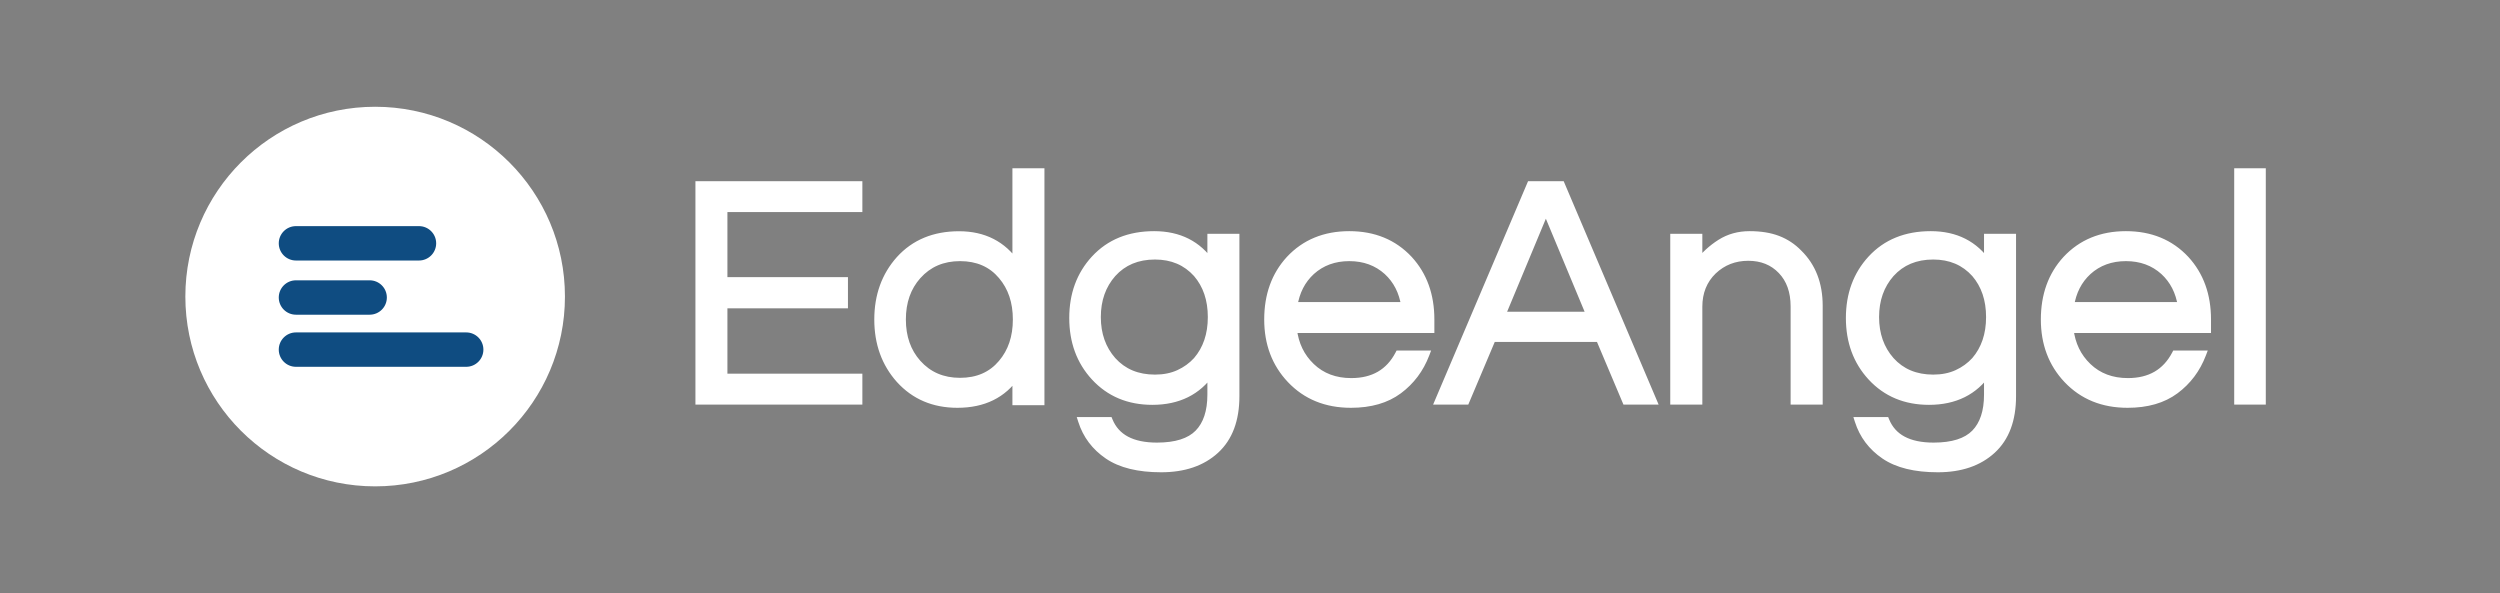 <svg width="3372" height="800" viewBox="0 0 3372 800" fill="none" xmlns="http://www.w3.org/2000/svg">
<rect x="0" y="0" width="3372" height="800" fill="#808080" stroke="none"/>
<path fill-rule="evenodd" clip-rule="evenodd" d="M1291.33 545.044C1326.44 545.044 1352.85 532.074 1370.55 506.134V541.506H1403.74V232H1370.55V356.245C1352.55 330.01 1326.88 316.893 1293.54 316.893C1260.21 316.893 1233.51 327.947 1213.44 350.055C1193.97 371.867 1184.24 398.839 1184.24 430.968C1184.24 463.098 1193.97 490.069 1213.44 511.882C1233.51 533.99 1259.47 545.044 1291.33 545.044ZM1158.16 540.696V509.013H976.135V410.885H1138.72V378.762H976.135V281.074H1158.16V249.391H943V540.696H1158.16ZM1237.56 489.941C1252.25 506.386 1271.36 514.609 1294.87 514.609C1318.68 514.609 1337.49 506.386 1351.3 489.941C1364.53 474.376 1371.14 454.7 1371.14 430.913C1371.14 407.126 1364.53 387.45 1351.3 371.886C1337.49 355.44 1318.68 347.217 1294.87 347.217C1271.36 347.217 1252.25 355.44 1237.56 371.886C1223.74 387.45 1216.84 407.126 1216.84 430.913C1216.84 454.7 1223.74 474.376 1237.56 489.941ZM1566.25 632C1596.93 632 1621.35 623.685 1639.49 607.056C1657.64 590.427 1666.71 566.219 1666.71 534.433V320.314H1633.52V355.633C1615.82 329.733 1590.22 316.783 1556.74 316.783C1523.25 316.783 1496.48 327.672 1476.41 349.452C1456.94 370.643 1447.21 397.132 1447.21 428.919C1447.21 460.705 1456.94 487.194 1476.41 508.385C1496.48 530.165 1522.44 541.055 1554.3 541.055C1589.12 541.055 1615.52 527.958 1633.52 501.763V532.225C1633.52 555.182 1627.76 572.547 1616.26 584.32C1604.75 596.093 1586.16 601.979 1560.5 601.979C1526.86 601.979 1505.33 590.501 1495.89 567.544H1459.15C1465.35 586.969 1477.08 602.568 1494.34 614.341C1511.6 626.114 1535.57 632 1566.25 632ZM1500.53 486.278C1514.93 502.266 1534.03 510.261 1557.84 510.261C1569.89 510.261 1580.62 508.114 1590.02 503.821C1599.43 499.528 1607.51 493.68 1614.27 486.278C1627.5 470.881 1634.11 451.339 1634.11 427.652C1634.11 403.965 1627.5 384.423 1614.27 369.027C1599.87 353.038 1581.06 345.043 1557.84 345.043C1534.03 345.043 1514.93 353.038 1500.53 369.027C1486.71 384.719 1479.8 404.261 1479.8 427.652C1479.8 451.043 1486.71 470.585 1500.53 486.278ZM1822.14 545.043C1848.4 545.043 1869.86 538.85 1886.53 526.464C1903.2 514.078 1915.37 497.858 1923.04 477.804H1886.75C1873.77 502.576 1852.38 514.963 1822.58 514.963C1800.75 514.963 1782.75 508.18 1768.59 494.614C1754.72 481.343 1746.61 464.533 1744.25 444.184H1929.68V430.913C1929.68 398.178 1919.94 371.194 1900.47 349.96C1879.82 327.842 1852.97 316.783 1819.92 316.783C1786.88 316.783 1760.03 327.842 1739.38 349.96C1719.91 371.194 1710.17 398.178 1710.17 430.913C1710.17 463.353 1720.35 490.338 1740.71 511.866C1761.66 533.984 1788.8 545.043 1822.14 545.043ZM1744.95 412.435H1894.9C1891.96 393.304 1884.03 377.797 1871.09 365.913C1857.27 353.449 1840.21 347.218 1819.93 347.218C1799.64 347.218 1782.58 353.449 1768.76 365.913C1755.83 377.797 1747.89 393.304 1744.95 412.435ZM1977.12 540.696L2012.81 456.209H2157.33L2193.02 540.696H2229.59L2105.78 249.391H2064.36L1940.54 540.696H1977.12ZM2025.3 425.478H2144.83L2085.07 282L2025.3 425.478ZM2291.11 540.696V413.753C2291.11 394.065 2297.61 377.903 2310.62 365.268C2323.64 352.926 2339.45 346.755 2358.08 346.755C2376.42 346.755 2391.35 352.779 2402.88 364.827C2414.41 376.875 2420.18 393.036 2420.18 413.312V540.696H2453.44V412.43C2453.44 383.046 2444.28 359.391 2425.94 341.466C2417.96 333.238 2408.65 327.067 2398 322.953C2387.36 318.84 2374.64 316.783 2359.86 316.783C2345.07 316.783 2331.91 320.456 2320.38 327.802C2308.85 335.148 2299.09 344.111 2291.11 354.689V320.309H2257.84V540.696H2291.11ZM2687.02 607.056C2668.88 623.685 2644.46 632 2613.78 632C2583.1 632 2559.12 626.114 2541.87 614.341C2524.61 602.568 2512.88 586.969 2506.68 567.544H2543.41C2552.86 590.501 2574.39 601.979 2608.03 601.979C2633.69 601.979 2652.28 596.093 2663.79 584.32C2675.29 572.547 2681.05 555.182 2681.05 532.225V501.763C2663.05 527.958 2636.64 541.055 2601.83 541.055C2569.97 541.055 2544 530.165 2523.94 508.385C2504.47 487.194 2494.73 460.705 2494.73 428.919C2494.73 397.132 2504.47 370.643 2523.94 349.452C2544 327.672 2570.78 316.783 2604.26 316.783C2637.75 316.783 2663.34 329.733 2681.05 355.633V320.314H2714.24V534.433C2714.24 566.219 2705.17 590.427 2687.02 607.056ZM2607.54 510.261C2583.73 510.261 2564.63 502.266 2550.23 486.278C2536.41 470.585 2529.51 451.043 2529.51 427.652C2529.51 404.261 2536.41 384.719 2550.23 369.027C2564.63 353.038 2583.73 345.043 2607.54 345.043C2630.76 345.043 2649.57 353.038 2663.97 369.027C2677.2 384.423 2683.81 403.965 2683.81 427.652C2683.81 451.339 2677.2 470.881 2663.97 486.278C2657.21 493.68 2649.13 499.528 2639.72 503.821C2630.32 508.114 2619.59 510.261 2607.54 510.261ZM2934.06 526.464C2917.39 538.85 2895.93 545.043 2869.67 545.043C2836.33 545.043 2809.19 533.984 2788.24 511.866C2767.88 490.337 2757.7 463.353 2757.7 430.913C2757.7 398.178 2767.44 371.193 2786.91 349.96C2807.56 327.842 2834.41 316.782 2867.45 316.782C2900.5 316.782 2927.35 327.842 2948 349.96C2967.47 371.193 2977.21 398.178 2977.21 430.913V444.184H2791.78C2794.14 464.533 2802.25 481.343 2816.12 494.614C2830.28 508.18 2848.28 514.962 2870.11 514.962C2899.91 514.962 2921.3 502.576 2934.28 477.804H2970.57C2962.9 497.858 2950.73 514.078 2934.06 526.464ZM2942.43 412.435H2792.48C2795.42 393.304 2803.36 377.797 2816.29 365.913C2830.11 353.449 2847.17 347.217 2867.46 347.217C2887.74 347.217 2904.8 353.449 2918.62 365.913C2931.55 377.797 2939.49 393.304 2942.43 412.435ZM3051.1 232V540.696H3018.5V232H3051.1Z" fill="white"/>
<path fill-rule="evenodd" clip-rule="evenodd" d="M1291.33 545.044C1326.44 545.044 1352.85 532.074 1370.55 506.134V541.506H1403.74V232H1370.55V356.245C1352.55 330.01 1326.88 316.893 1293.54 316.893C1260.21 316.893 1233.51 327.947 1213.44 350.055C1193.97 371.867 1184.24 398.839 1184.24 430.968C1184.24 463.098 1193.97 490.069 1213.44 511.882C1233.51 533.99 1259.47 545.044 1291.33 545.044ZM1158.16 540.696V509.013H976.135V410.885H1138.72V378.762H976.135V281.074H1158.16V249.391H943V540.696H1158.16ZM1237.56 489.941C1252.25 506.386 1271.36 514.609 1294.87 514.609C1318.68 514.609 1337.49 506.386 1351.3 489.941C1364.53 474.376 1371.14 454.7 1371.14 430.913C1371.14 407.126 1364.53 387.45 1351.3 371.886C1337.49 355.44 1318.68 347.217 1294.87 347.217C1271.36 347.217 1252.25 355.44 1237.56 371.886C1223.74 387.45 1216.84 407.126 1216.84 430.913C1216.84 454.7 1223.74 474.376 1237.56 489.941ZM1566.25 632C1596.93 632 1621.35 623.685 1639.49 607.056C1657.64 590.427 1666.71 566.219 1666.71 534.433V320.314H1633.52V355.633C1615.82 329.733 1590.22 316.783 1556.74 316.783C1523.25 316.783 1496.48 327.672 1476.41 349.452C1456.94 370.643 1447.21 397.132 1447.21 428.919C1447.21 460.705 1456.94 487.194 1476.41 508.385C1496.48 530.165 1522.44 541.055 1554.3 541.055C1589.12 541.055 1615.52 527.958 1633.52 501.763V532.225C1633.52 555.182 1627.76 572.547 1616.26 584.32C1604.75 596.093 1586.16 601.979 1560.5 601.979C1526.86 601.979 1505.33 590.501 1495.89 567.544H1459.15C1465.35 586.969 1477.08 602.568 1494.34 614.341C1511.6 626.114 1535.57 632 1566.25 632ZM1500.53 486.278C1514.93 502.266 1534.03 510.261 1557.84 510.261C1569.89 510.261 1580.62 508.114 1590.02 503.821C1599.43 499.528 1607.51 493.68 1614.27 486.278C1627.5 470.881 1634.11 451.339 1634.11 427.652C1634.11 403.965 1627.5 384.423 1614.27 369.027C1599.87 353.038 1581.06 345.043 1557.84 345.043C1534.03 345.043 1514.93 353.038 1500.53 369.027C1486.71 384.719 1479.8 404.261 1479.8 427.652C1479.8 451.043 1486.71 470.585 1500.53 486.278ZM1822.14 545.043C1848.4 545.043 1869.86 538.85 1886.53 526.464C1903.2 514.078 1915.37 497.858 1923.04 477.804H1886.75C1873.77 502.576 1852.38 514.963 1822.58 514.963C1800.75 514.963 1782.75 508.18 1768.59 494.614C1754.72 481.343 1746.61 464.533 1744.25 444.184H1929.68V430.913C1929.68 398.178 1919.94 371.194 1900.47 349.96C1879.82 327.842 1852.97 316.783 1819.92 316.783C1786.88 316.783 1760.03 327.842 1739.38 349.96C1719.91 371.194 1710.17 398.178 1710.17 430.913C1710.17 463.353 1720.35 490.338 1740.71 511.866C1761.66 533.984 1788.8 545.043 1822.14 545.043ZM1744.95 412.435H1894.9C1891.96 393.304 1884.03 377.797 1871.09 365.913C1857.27 353.449 1840.21 347.218 1819.93 347.218C1799.64 347.218 1782.58 353.449 1768.76 365.913C1755.83 377.797 1747.89 393.304 1744.95 412.435ZM1977.12 540.696L2012.81 456.209H2157.33L2193.02 540.696H2229.59L2105.78 249.391H2064.36L1940.54 540.696H1977.12ZM2025.3 425.478H2144.83L2085.07 282L2025.3 425.478ZM2291.11 540.696V413.753C2291.11 394.065 2297.61 377.903 2310.62 365.268C2323.64 352.926 2339.45 346.755 2358.08 346.755C2376.42 346.755 2391.35 352.779 2402.88 364.827C2414.41 376.875 2420.18 393.036 2420.18 413.312V540.696H2453.44V412.43C2453.44 383.046 2444.28 359.391 2425.94 341.466C2417.96 333.238 2408.65 327.067 2398 322.953C2387.36 318.84 2374.64 316.783 2359.86 316.783C2345.07 316.783 2331.91 320.456 2320.38 327.802C2308.85 335.148 2299.09 344.111 2291.11 354.689V320.309H2257.84V540.696H2291.11ZM2687.02 607.056C2668.88 623.685 2644.46 632 2613.78 632C2583.1 632 2559.12 626.114 2541.87 614.341C2524.61 602.568 2512.88 586.969 2506.68 567.544H2543.41C2552.86 590.501 2574.39 601.979 2608.03 601.979C2633.69 601.979 2652.28 596.093 2663.79 584.32C2675.29 572.547 2681.05 555.182 2681.05 532.225V501.763C2663.05 527.958 2636.64 541.055 2601.83 541.055C2569.97 541.055 2544 530.165 2523.94 508.385C2504.47 487.194 2494.73 460.705 2494.73 428.919C2494.73 397.132 2504.47 370.643 2523.94 349.452C2544 327.672 2570.78 316.783 2604.26 316.783C2637.75 316.783 2663.34 329.733 2681.05 355.633V320.314H2714.24V534.433C2714.24 566.219 2705.17 590.427 2687.02 607.056ZM2607.54 510.261C2583.73 510.261 2564.63 502.266 2550.23 486.278C2536.41 470.585 2529.51 451.043 2529.51 427.652C2529.51 404.261 2536.41 384.719 2550.23 369.027C2564.63 353.038 2583.73 345.043 2607.54 345.043C2630.76 345.043 2649.57 353.038 2663.97 369.027C2677.2 384.423 2683.81 403.965 2683.81 427.652C2683.81 451.339 2677.2 470.881 2663.97 486.278C2657.21 493.68 2649.13 499.528 2639.72 503.821C2630.32 508.114 2619.59 510.261 2607.54 510.261ZM2934.06 526.464C2917.39 538.85 2895.93 545.043 2869.67 545.043C2836.33 545.043 2809.19 533.984 2788.24 511.866C2767.88 490.337 2757.7 463.353 2757.7 430.913C2757.7 398.178 2767.44 371.193 2786.91 349.96C2807.56 327.842 2834.41 316.782 2867.45 316.782C2900.5 316.782 2927.35 327.842 2948 349.96C2967.47 371.193 2977.21 398.178 2977.21 430.913V444.184H2791.78C2794.14 464.533 2802.25 481.343 2816.12 494.614C2830.28 508.18 2848.28 514.962 2870.11 514.962C2899.91 514.962 2921.3 502.576 2934.28 477.804H2970.57C2962.9 497.858 2950.73 514.078 2934.06 526.464ZM2942.43 412.435H2792.48C2795.42 393.304 2803.36 377.797 2816.29 365.913C2830.11 353.449 2847.17 347.217 2867.46 347.217C2887.74 347.217 2904.8 353.449 2918.62 365.913C2931.55 377.797 2939.49 393.304 2942.43 412.435ZM3051.1 232V540.696H3018.5V232H3051.1Z" fill="white"/>
<path d="M1370.55 506.134H1375.55V489.937L1366.42 503.316L1370.55 506.134ZM1370.55 541.506H1365.55V546.506H1370.55V541.506ZM1403.74 541.506V546.506H1408.74V541.506H1403.74ZM1403.74 232H1408.74V227H1403.74V232ZM1370.55 232V227H1365.55V232H1370.55ZM1370.55 356.245L1366.42 359.073L1375.55 372.372V356.245H1370.55ZM1213.44 350.055L1209.74 346.694L1209.73 346.71L1209.71 346.725L1213.44 350.055ZM1213.44 511.882L1209.71 515.212L1209.73 515.227L1209.74 515.242L1213.44 511.882ZM1158.16 509.013H1163.16V504.013H1158.16V509.013ZM1158.16 540.696V545.696H1163.16V540.696H1158.16ZM976.135 509.013H971.135V514.013H976.135V509.013ZM976.135 410.885V405.885H971.135V410.885H976.135ZM1138.72 410.885V415.885H1143.72V410.885H1138.72ZM1138.72 378.762H1143.72V373.762H1138.72V378.762ZM976.135 378.762H971.135V383.762H976.135V378.762ZM976.135 281.074V276.074H971.135V281.074H976.135ZM1158.16 281.074V286.074H1163.16V281.074H1158.16ZM1158.16 249.391H1163.16V244.391H1158.16V249.391ZM943 249.391V244.391H938V249.391H943ZM943 540.696H938V545.696H943V540.696ZM1237.56 489.941L1233.82 493.26V493.266L1233.83 493.272L1237.56 489.941ZM1351.3 489.941L1347.49 486.703L1347.48 486.714L1347.47 486.725L1351.3 489.941ZM1351.3 371.886L1347.47 375.102L1347.48 375.112L1347.49 375.123L1351.3 371.886ZM1237.56 371.886L1233.83 368.554L1233.82 368.56V368.567L1237.56 371.886ZM1666.71 320.314H1671.71V315.314H1666.71V320.314ZM1633.52 320.314V315.314H1628.52V320.314H1633.52ZM1633.52 355.633L1629.39 358.454L1638.52 371.81V355.633H1633.52ZM1476.41 349.452L1472.74 346.065L1472.73 346.069L1476.41 349.452ZM1476.41 508.385L1472.73 511.768L1472.74 511.773L1476.41 508.385ZM1633.52 501.763H1638.52V485.656L1629.4 498.932L1633.52 501.763ZM1495.89 567.544L1500.51 565.642L1499.24 562.544H1495.89V567.544ZM1459.15 567.544V562.544H1452.31L1454.39 569.063L1459.15 567.544ZM1500.53 486.278L1496.77 489.581L1496.79 489.603L1496.81 489.624L1500.53 486.278ZM1614.27 486.278L1617.96 489.649L1618.01 489.593L1618.06 489.536L1614.27 486.278ZM1614.27 369.027L1618.06 365.769L1618.02 365.724L1617.98 365.68L1614.27 369.027ZM1500.53 369.027L1496.81 365.68L1496.79 365.701L1496.77 365.723L1500.53 369.027ZM1923.04 477.804L1927.71 479.59L1930.3 472.804H1923.04V477.804ZM1886.75 477.804V472.804H1883.72L1882.32 475.483L1886.75 477.804ZM1768.59 494.614L1772.05 491.003V491.001L1768.59 494.614ZM1744.25 444.184V439.184H1738.64L1739.28 444.76L1744.25 444.184ZM1929.68 444.184V449.184H1934.68V444.184H1929.68ZM1900.47 349.96L1904.15 346.581L1904.14 346.564L1904.12 346.548L1900.47 349.96ZM1739.38 349.96L1735.73 346.548L1735.71 346.564L1735.7 346.581L1739.38 349.96ZM1740.71 511.866L1737.08 515.301V515.304L1740.71 511.866ZM1894.9 412.435V417.435H1900.73L1899.85 411.675L1894.9 412.435ZM1744.95 412.435L1740.01 411.675L1739.12 417.435H1744.95V412.435ZM1871.09 365.913L1874.47 362.231L1874.45 362.215L1874.44 362.2L1871.09 365.913ZM1768.76 365.913L1765.42 362.2L1765.4 362.215L1765.38 362.231L1768.76 365.913ZM2012.81 456.209V451.209H2009.49L2008.2 454.263L2012.81 456.209ZM1977.12 540.696V545.696H1980.43L1981.72 542.641L1977.12 540.696ZM2157.33 456.209L2161.94 454.263L2160.65 451.209H2157.33V456.209ZM2193.02 540.696L2188.42 542.641L2189.71 545.696H2193.02V540.696ZM2229.59 540.696V545.696H2237.15L2234.19 538.74L2229.59 540.696ZM2105.78 249.391L2110.38 247.435L2109.09 244.391H2105.78V249.391ZM2064.36 249.391V244.391H2061.05L2059.76 247.435L2064.36 249.391ZM1940.54 540.696L1935.94 538.74L1932.99 545.696H1940.54V540.696ZM2144.83 425.478V430.478H2152.33L2149.45 423.556L2144.83 425.478ZM2025.3 425.478L2020.69 423.556L2017.8 430.478H2025.3V425.478ZM2085.07 282L2089.68 280.077L2085.07 268.997L2080.45 280.077L2085.07 282ZM2291.11 540.696V545.696H2296.11V540.696H2291.11ZM2310.62 365.268L2307.18 361.64L2307.16 361.66L2307.14 361.681L2310.62 365.268ZM2420.18 540.696H2415.18V545.696H2420.18V540.696ZM2453.44 540.696V545.696H2458.44V540.696H2453.44ZM2425.94 341.466L2422.35 344.948L2422.4 344.995L2422.45 345.041L2425.94 341.466ZM2291.11 354.689H2286.11V369.615L2295.1 357.701L2291.11 354.689ZM2291.11 320.309H2296.11V315.309H2291.11V320.309ZM2257.84 320.309V315.309H2252.84V320.309H2257.84ZM2257.84 540.696H2252.84V545.696H2257.84V540.696ZM2506.68 567.544V562.544H2499.84L2501.92 569.063L2506.68 567.544ZM2543.41 567.544L2548.04 565.642L2546.76 562.544H2543.41V567.544ZM2681.05 501.763H2686.05V485.656L2676.93 498.932L2681.05 501.763ZM2523.94 508.385L2520.26 511.768V511.773L2523.94 508.385ZM2523.94 349.452L2520.26 346.065V346.069L2523.94 349.452ZM2681.05 355.633L2676.92 358.454L2686.05 371.81V355.633H2681.05ZM2681.05 320.314V315.314H2676.05V320.314H2681.05ZM2714.24 320.314H2719.24V315.314H2714.24V320.314ZM2550.23 486.278L2546.48 489.581L2546.49 489.603L2546.51 489.624L2550.23 486.278ZM2550.23 369.027L2546.51 365.68L2546.49 365.701L2546.48 365.723L2550.23 369.027ZM2663.97 369.027L2667.77 365.769L2667.73 365.724L2667.69 365.68L2663.97 369.027ZM2663.97 486.278L2667.66 489.649L2667.72 489.593L2667.77 489.536L2663.97 486.278ZM2788.24 511.866L2784.61 515.301V515.304L2788.24 511.866ZM2786.91 349.96L2783.26 346.548L2783.24 346.564L2783.23 346.581L2786.91 349.96ZM2948 349.96L2951.68 346.581L2951.67 346.564L2951.65 346.548L2948 349.96ZM2977.21 444.184V449.184H2982.21V444.184H2977.21ZM2791.78 444.184V439.184H2786.17L2786.81 444.76L2791.78 444.184ZM2816.12 494.614L2819.58 491.003V491.001L2816.12 494.614ZM2934.28 477.804V472.804H2931.25L2929.85 475.483L2934.28 477.804ZM2970.57 477.804L2975.24 479.59L2977.83 472.804H2970.57V477.804ZM2792.48 412.435L2787.53 411.675L2786.65 417.435H2792.48V412.435ZM2942.43 412.435V417.435H2948.26L2947.38 411.675L2942.43 412.435ZM2816.29 365.913L2812.94 362.2L2812.93 362.215L2812.91 362.231L2816.29 365.913ZM2918.62 365.913L2922 362.231L2921.98 362.215L2921.97 362.2L2918.62 365.913ZM3051.1 540.696V545.696H3056.1V540.696H3051.1ZM3051.1 232H3056.1V227H3051.1V232ZM3018.5 540.696H3013.5V545.696H3018.5V540.696ZM3018.5 232V227H3013.5V232H3018.5ZM1366.42 503.316C1349.77 527.712 1325.02 540.044 1291.33 540.044V550.044C1327.87 550.044 1355.92 536.435 1374.68 508.953L1366.42 503.316ZM1375.55 541.506V506.134H1365.55V541.506H1375.55ZM1403.74 536.506H1370.55V546.506H1403.74V536.506ZM1398.74 232V541.506H1408.74V232H1398.74ZM1370.55 237H1403.74V227H1370.55V237ZM1375.55 356.245V232H1365.55V356.245H1375.55ZM1293.54 321.893C1325.33 321.893 1349.41 334.274 1366.42 359.073L1374.67 353.416C1355.69 325.747 1328.44 311.893 1293.54 311.893V321.893ZM1217.15 353.415C1236.14 332.48 1261.43 321.893 1293.54 321.893V311.893C1258.98 311.893 1230.87 323.414 1209.74 346.694L1217.15 353.415ZM1189.24 430.968C1189.24 399.936 1198.6 374.188 1217.17 353.384L1209.71 346.725C1189.34 369.547 1179.24 397.742 1179.24 430.968H1189.24ZM1217.17 508.552C1198.6 487.749 1189.24 462.001 1189.24 430.968H1179.24C1179.24 464.195 1189.34 492.389 1209.71 515.212L1217.17 508.552ZM1291.33 540.044C1260.77 540.044 1236.19 529.509 1217.15 508.522L1209.74 515.242C1230.82 538.471 1258.17 550.044 1291.33 550.044V540.044ZM1153.16 509.013V540.696H1163.16V509.013H1153.16ZM976.135 514.013H1158.16V504.013H976.135V514.013ZM971.135 410.885V509.013H981.135V410.885H971.135ZM1138.72 405.885H976.135V415.885H1138.72V405.885ZM1133.72 378.762V410.885H1143.72V378.762H1133.72ZM976.135 383.762H1138.72V373.762H976.135V383.762ZM971.135 281.074V378.762H981.135V281.074H971.135ZM1158.16 276.074H976.135V286.074H1158.16V276.074ZM1153.16 249.391V281.074H1163.16V249.391H1153.16ZM943 254.391H1158.16V244.391H943V254.391ZM948 540.696V249.391H938V540.696H948ZM1158.16 535.696H943V545.696H1158.16V535.696ZM1294.87 509.609C1272.67 509.609 1254.96 501.916 1241.29 486.609L1233.83 493.272C1249.54 510.856 1270.04 519.609 1294.87 519.609V509.609ZM1347.47 486.725C1334.72 501.908 1317.38 509.609 1294.87 509.609V519.609C1319.97 519.609 1340.26 510.864 1355.13 493.156L1347.47 486.725ZM1366.14 430.913C1366.14 453.72 1359.83 472.188 1347.49 486.703L1355.11 493.178C1369.23 476.564 1376.14 455.681 1376.14 430.913H1366.14ZM1347.49 375.123C1359.83 389.638 1366.14 408.106 1366.14 430.913H1376.14C1376.14 406.146 1369.23 385.262 1355.11 368.648L1347.49 375.123ZM1294.87 352.217C1317.38 352.217 1334.72 359.919 1347.47 375.102L1355.13 368.67C1340.26 350.962 1319.97 342.217 1294.87 342.217V352.217ZM1241.29 375.217C1254.96 359.91 1272.67 352.217 1294.87 352.217V342.217C1270.04 342.217 1249.54 350.97 1233.83 368.554L1241.29 375.217ZM1221.84 430.913C1221.84 408.162 1228.41 389.724 1241.3 375.205L1233.82 368.567C1219.08 385.177 1211.84 406.089 1211.84 430.913H1221.84ZM1241.3 486.622C1228.41 472.103 1221.84 453.664 1221.84 430.913H1211.84C1211.84 455.737 1219.08 476.65 1233.82 493.26L1241.3 486.622ZM1636.11 603.37C1619.1 618.959 1596 627 1566.25 627V637C1597.86 637 1623.59 628.411 1642.87 610.742L1636.11 603.37ZM1661.71 534.433C1661.71 565.25 1652.94 587.946 1636.11 603.37L1642.87 610.742C1662.33 592.909 1671.71 567.188 1671.71 534.433H1661.71ZM1661.71 320.314V534.433H1671.71V320.314H1661.71ZM1633.52 325.314H1666.71V315.314H1633.52V325.314ZM1638.52 355.633V320.314H1628.52V355.633H1638.52ZM1556.74 321.783C1588.7 321.783 1612.69 334.023 1629.39 358.454L1637.65 352.812C1618.94 325.443 1591.74 311.783 1556.74 311.783V321.783ZM1480.09 352.84C1499.08 332.227 1524.44 321.783 1556.74 321.783V311.783C1522.05 311.783 1493.87 323.117 1472.74 346.065L1480.09 352.84ZM1452.21 428.919C1452.21 398.243 1461.56 373.004 1480.1 352.835L1472.73 346.069C1452.32 368.282 1442.21 396.021 1442.21 428.919H1452.21ZM1480.1 505.002C1461.56 484.833 1452.21 459.594 1452.21 428.919H1442.21C1442.21 461.817 1452.32 489.555 1472.73 511.768L1480.1 505.002ZM1554.3 536.055C1523.72 536.055 1499.13 525.665 1480.09 504.998L1472.74 511.773C1493.82 534.665 1521.16 546.055 1554.3 546.055V536.055ZM1629.4 498.932C1612.43 523.623 1587.65 536.055 1554.3 536.055V546.055C1590.58 546.055 1618.61 532.292 1637.64 504.594L1629.4 498.932ZM1638.52 532.225V501.763H1628.52V532.225H1638.52ZM1619.83 587.815C1632.56 574.791 1638.52 555.967 1638.52 532.225H1628.52C1628.52 554.398 1622.97 570.303 1612.68 580.825L1619.83 587.815ZM1560.5 606.979C1586.78 606.979 1606.97 600.972 1619.83 587.815L1612.68 580.825C1602.53 591.213 1585.55 596.979 1560.5 596.979V606.979ZM1491.26 569.445C1496.42 581.98 1504.95 591.486 1516.77 597.783C1528.48 604.026 1543.15 606.979 1560.5 606.979V596.979C1544.21 596.979 1531.29 594.193 1521.47 588.958C1511.75 583.776 1504.8 576.065 1500.51 565.642L1491.26 569.445ZM1459.15 572.544H1495.89V562.544H1459.15V572.544ZM1497.15 610.21C1480.79 599.049 1469.77 584.358 1463.92 566.024L1454.39 569.063C1460.93 589.579 1473.36 606.086 1491.52 618.471L1497.15 610.21ZM1566.25 627C1536.13 627 1513.28 621.208 1497.15 610.21L1491.52 618.471C1509.91 631.019 1535.01 637 1566.25 637V627ZM1557.84 505.261C1535.28 505.261 1517.59 497.749 1504.24 482.931L1496.81 489.624C1512.27 506.784 1532.78 515.261 1557.84 515.261V505.261ZM1587.95 499.272C1579.29 503.223 1569.29 505.261 1557.84 505.261V515.261C1570.49 515.261 1581.94 513.006 1592.1 508.369L1587.95 499.272ZM1610.58 482.906C1604.29 489.795 1596.76 495.25 1587.95 499.272L1592.1 508.369C1602.1 503.806 1610.73 497.564 1617.96 489.649L1610.58 482.906ZM1629.11 427.652C1629.11 450.355 1622.8 468.678 1610.48 483.02L1618.06 489.536C1632.19 473.084 1639.11 452.324 1639.11 427.652H1629.11ZM1610.48 372.285C1622.8 386.626 1629.11 404.95 1629.11 427.652H1639.11C1639.11 402.98 1632.19 382.22 1618.06 365.769L1610.48 372.285ZM1557.84 350.043C1579.77 350.043 1597.18 357.527 1610.55 372.373L1617.98 365.68C1602.55 348.549 1582.35 340.043 1557.84 340.043V350.043ZM1504.24 372.373C1517.59 357.556 1535.28 350.043 1557.84 350.043V340.043C1532.78 340.043 1512.27 348.52 1496.81 365.68L1504.24 372.373ZM1484.8 427.652C1484.8 405.322 1491.37 387 1504.28 372.33L1496.77 365.723C1482.06 382.439 1474.8 403.2 1474.8 427.652H1484.8ZM1504.28 482.974C1491.37 468.304 1484.8 449.982 1484.8 427.652H1474.8C1474.8 452.104 1482.06 472.866 1496.77 489.581L1504.28 482.974ZM1883.55 522.451C1867.94 534.044 1847.61 540.043 1822.14 540.043V550.043C1849.18 550.043 1871.77 543.657 1889.51 530.477L1883.55 522.451ZM1918.37 476.017C1911.02 495.215 1899.43 510.651 1883.55 522.451L1889.51 530.477C1906.97 517.504 1919.71 500.5 1927.71 479.59L1918.37 476.017ZM1886.75 482.804H1923.04V472.804H1886.75V482.804ZM1822.58 519.963C1838.18 519.963 1851.88 516.716 1863.48 510C1875.09 503.273 1884.31 493.235 1891.18 480.125L1882.32 475.483C1876.21 487.145 1868.24 495.687 1858.47 501.346C1848.67 507.016 1836.78 509.963 1822.58 509.963V519.963ZM1765.13 498.224C1780.33 512.786 1799.62 519.963 1822.58 519.963V509.963C1801.88 509.963 1785.17 503.573 1772.05 491.003L1765.13 498.224ZM1739.28 444.76C1741.77 466.182 1750.37 484.093 1765.13 498.226L1772.05 491.001C1759.08 478.592 1751.45 462.884 1749.22 443.608L1739.28 444.76ZM1929.68 439.184H1744.25V449.184H1929.68V439.184ZM1924.68 430.913V444.184H1934.68V430.913H1924.68ZM1896.78 353.339C1915.29 373.524 1924.68 399.246 1924.68 430.913H1934.68C1934.68 397.11 1924.59 368.863 1904.15 346.581L1896.78 353.339ZM1819.92 321.783C1851.72 321.783 1877.2 332.366 1896.81 353.372L1904.12 346.548C1882.43 323.317 1854.21 311.783 1819.92 311.783V321.783ZM1743.04 353.372C1762.65 332.366 1788.13 321.783 1819.92 321.783V311.783C1785.64 311.783 1757.42 323.317 1735.73 346.548L1743.04 353.372ZM1715.17 430.913C1715.17 399.246 1724.56 373.524 1743.07 353.339L1735.7 346.581C1715.26 368.863 1705.17 397.11 1705.17 430.913H1715.17ZM1744.34 508.431C1724.95 487.922 1715.17 462.208 1715.17 430.913H1705.17C1705.17 464.499 1715.75 492.753 1737.08 515.301L1744.34 508.431ZM1822.14 540.043C1790.03 540.043 1764.25 529.449 1744.34 508.428L1737.08 515.304C1759.06 538.519 1787.57 550.043 1822.14 550.043V540.043ZM1894.9 407.435H1744.95V417.435H1894.9V407.435ZM1867.71 369.595C1879.72 380.632 1887.18 395.066 1889.96 413.195L1899.85 411.675C1896.75 391.543 1888.33 374.963 1874.47 362.231L1867.71 369.595ZM1819.93 352.218C1839.1 352.218 1854.92 358.068 1867.74 369.626L1874.44 362.2C1859.61 348.83 1841.33 342.218 1819.93 342.218V352.218ZM1772.11 369.626C1784.93 358.068 1800.75 352.218 1819.93 352.218V342.218C1798.52 342.218 1780.24 348.83 1765.42 362.2L1772.11 369.626ZM1749.89 413.195C1752.68 395.066 1760.13 380.632 1772.15 369.595L1765.38 362.231C1751.52 374.963 1743.1 391.543 1740.01 411.675L1749.89 413.195ZM2008.2 454.263L1972.51 538.75L1981.72 542.641L2017.41 458.154L2008.2 454.263ZM2157.33 451.209H2012.81V461.209H2157.33V451.209ZM2197.63 538.75L2161.94 454.263L2152.72 458.154L2188.42 542.641L2197.63 538.75ZM2229.59 535.696H2193.02V545.696H2229.59V535.696ZM2101.18 251.347L2224.99 542.652L2234.19 538.74L2110.38 247.435L2101.18 251.347ZM2064.36 254.391H2105.78V244.391H2064.36V254.391ZM1945.15 542.652L2068.96 251.347L2059.76 247.435L1935.94 538.74L1945.15 542.652ZM1977.12 535.696H1940.54V545.696H1977.12V535.696ZM2144.83 420.478H2025.3V430.478H2144.83V420.478ZM2080.45 283.923L2140.22 427.401L2149.45 423.556L2089.68 280.077L2080.45 283.923ZM2029.92 427.401L2089.68 283.923L2080.45 280.077L2020.69 423.556L2029.92 427.401ZM2286.11 413.753V540.696H2296.11V413.753H2286.11ZM2307.14 361.681C2293.07 375.344 2286.11 392.842 2286.11 413.753H2296.11C2296.11 395.288 2302.16 380.463 2314.11 368.854L2307.14 361.681ZM2358.08 341.755C2338.23 341.755 2321.16 348.38 2307.18 361.64L2314.07 368.895C2326.11 357.472 2340.68 351.755 2358.08 351.755V341.755ZM2406.49 361.37C2393.92 348.233 2377.63 341.755 2358.08 341.755V351.755C2375.2 351.755 2388.78 357.325 2399.27 368.284L2406.49 361.37ZM2425.18 413.312C2425.18 392.042 2419.1 374.541 2406.49 361.37L2399.27 368.284C2409.72 379.209 2415.18 394.03 2415.18 413.312H2425.18ZM2425.18 540.696V413.312H2415.18V540.696H2425.18ZM2453.44 535.696H2420.18V545.696H2453.44V535.696ZM2448.44 412.43V540.696H2458.44V412.43H2448.44ZM2422.45 345.041C2439.67 361.885 2448.44 384.177 2448.44 412.43H2458.44C2458.44 381.914 2448.88 356.896 2429.44 337.891L2422.45 345.041ZM2396.2 327.617C2406.17 331.47 2414.87 337.236 2422.35 344.948L2429.53 337.984C2421.05 329.24 2411.12 322.665 2399.8 318.29L2396.2 327.617ZM2359.86 321.783C2374.2 321.783 2386.27 323.78 2396.2 327.617L2399.8 318.29C2388.44 313.899 2375.08 311.783 2359.86 311.783V321.783ZM2323.07 332.019C2333.73 325.226 2345.94 321.783 2359.86 321.783V311.783C2344.2 311.783 2330.1 315.686 2317.7 323.585L2323.07 332.019ZM2295.1 357.701C2302.71 347.614 2312.02 339.055 2323.07 332.019L2317.7 323.585C2305.68 331.241 2295.47 340.607 2287.12 351.677L2295.1 357.701ZM2286.11 320.309V354.689H2296.11V320.309H2286.11ZM2257.84 325.309H2291.11V315.309H2257.84V325.309ZM2262.84 540.696V320.309H2252.84V540.696H2262.84ZM2291.11 535.696H2257.84V545.696H2291.11V535.696ZM2613.78 637C2645.39 637 2671.12 628.411 2690.4 610.742L2683.64 603.37C2666.63 618.959 2643.53 627 2613.78 627V637ZM2539.05 618.471C2557.44 631.019 2582.54 637 2613.78 637V627C2583.65 627 2560.81 621.208 2544.68 610.21L2539.05 618.471ZM2501.92 569.063C2508.46 589.579 2520.89 606.086 2539.05 618.471L2544.68 610.21C2528.32 599.049 2517.29 584.358 2511.45 566.024L2501.92 569.063ZM2543.41 562.544H2506.68V572.544H2543.41V562.544ZM2608.03 596.979C2591.74 596.979 2578.82 594.193 2569 588.958C2559.28 583.776 2552.33 576.065 2548.04 565.642L2538.79 569.445C2543.94 581.98 2552.48 591.486 2564.3 597.783C2576.01 604.026 2590.68 606.979 2608.03 606.979V596.979ZM2660.21 580.825C2650.06 591.213 2633.08 596.979 2608.03 596.979V606.979C2634.31 606.979 2654.5 600.972 2667.36 587.815L2660.21 580.825ZM2676.05 532.225C2676.05 554.398 2670.5 570.303 2660.21 580.825L2667.36 587.815C2680.09 574.791 2686.05 555.967 2686.05 532.225H2676.05ZM2676.05 501.763V532.225H2686.05V501.763H2676.05ZM2601.83 546.055C2638.11 546.055 2666.14 532.292 2685.17 504.594L2676.93 498.932C2659.96 523.623 2635.18 536.055 2601.83 536.055V546.055ZM2520.26 511.773C2541.35 534.665 2568.69 546.055 2601.83 546.055V536.055C2571.25 536.055 2546.66 525.665 2527.62 504.998L2520.26 511.773ZM2489.73 428.919C2489.73 461.817 2499.85 489.555 2520.26 511.768L2527.62 505.002C2509.09 484.833 2499.73 459.594 2499.73 428.919H2489.73ZM2520.26 346.069C2499.85 368.282 2489.73 396.021 2489.73 428.919H2499.73C2499.73 398.243 2509.09 373.004 2527.62 352.835L2520.26 346.069ZM2604.26 311.783C2569.58 311.783 2541.4 323.117 2520.26 346.065L2527.62 352.84C2546.61 332.227 2571.97 321.783 2604.26 321.783V311.783ZM2685.17 352.812C2666.47 325.443 2639.27 311.783 2604.26 311.783V321.783C2636.23 321.783 2660.22 334.023 2676.92 358.454L2685.17 352.812ZM2676.05 320.314V355.633H2686.05V320.314H2676.05ZM2714.24 315.314H2681.05V325.314H2714.24V315.314ZM2719.24 534.433V320.314H2709.24V534.433H2719.24ZM2690.4 610.742C2709.86 592.909 2719.24 567.188 2719.24 534.433H2709.24C2709.24 565.25 2700.47 587.946 2683.64 603.37L2690.4 610.742ZM2546.51 489.624C2561.97 506.784 2582.49 515.261 2607.54 515.261V505.261C2584.98 505.261 2567.29 497.749 2553.94 482.931L2546.51 489.624ZM2524.51 427.652C2524.51 452.104 2531.76 472.866 2546.48 489.581L2553.98 482.974C2541.07 468.304 2534.51 449.982 2534.51 427.652H2524.51ZM2546.48 365.723C2531.76 382.439 2524.51 403.2 2524.51 427.652H2534.51C2534.51 405.322 2541.07 387 2553.98 372.33L2546.48 365.723ZM2607.54 340.043C2582.49 340.043 2561.97 348.52 2546.51 365.68L2553.94 372.373C2567.29 357.556 2584.98 350.043 2607.54 350.043V340.043ZM2667.69 365.68C2652.26 348.549 2632.05 340.043 2607.54 340.043V350.043C2629.47 350.043 2646.89 357.527 2660.26 372.373L2667.69 365.68ZM2688.81 427.652C2688.81 402.98 2681.9 382.22 2667.77 365.769L2660.18 372.285C2672.5 386.626 2678.81 404.95 2678.81 427.652H2688.81ZM2667.77 489.536C2681.9 473.084 2688.81 452.324 2688.81 427.652H2678.81C2678.81 450.355 2672.5 468.678 2660.18 483.02L2667.77 489.536ZM2641.8 508.369C2651.8 503.806 2660.44 497.564 2667.66 489.649L2660.28 482.906C2653.99 489.795 2646.46 495.25 2637.65 499.272L2641.8 508.369ZM2607.54 515.261C2620.19 515.261 2631.64 513.006 2641.8 508.369L2637.65 499.272C2628.99 503.223 2618.99 505.261 2607.54 505.261V515.261ZM2869.67 550.043C2896.71 550.043 2919.3 543.657 2937.04 530.477L2931.08 522.451C2915.47 534.044 2895.14 540.043 2869.67 540.043V550.043ZM2784.61 515.304C2806.59 538.519 2835.1 550.043 2869.67 550.043V540.043C2837.56 540.043 2811.78 529.449 2791.87 508.428L2784.61 515.304ZM2752.7 430.913C2752.7 464.499 2763.28 492.753 2784.61 515.301L2791.87 508.431C2772.48 487.922 2762.7 462.208 2762.7 430.913H2752.7ZM2783.23 346.581C2762.79 368.863 2752.7 397.11 2752.7 430.913H2762.7C2762.7 399.246 2772.09 373.524 2790.6 353.339L2783.23 346.581ZM2867.45 311.782C2833.17 311.782 2804.95 323.317 2783.26 346.548L2790.57 353.372C2810.18 332.366 2835.65 321.782 2867.45 321.782V311.782ZM2951.65 346.548C2929.96 323.317 2901.74 311.782 2867.45 311.782V321.782C2899.25 321.782 2924.73 332.366 2944.34 353.372L2951.65 346.548ZM2982.21 430.913C2982.21 397.11 2972.12 368.863 2951.68 346.581L2944.31 353.339C2962.82 373.524 2972.21 399.246 2972.21 430.913H2982.21ZM2982.21 444.184V430.913H2972.21V444.184H2982.21ZM2791.78 449.184H2977.21V439.184H2791.78V449.184ZM2819.58 491.001C2806.61 478.592 2798.98 462.884 2796.75 443.608L2786.81 444.76C2789.3 466.182 2797.9 484.093 2812.66 498.226L2819.58 491.001ZM2870.11 509.962C2849.41 509.962 2832.7 503.573 2819.58 491.003L2812.66 498.224C2827.86 512.786 2847.15 519.962 2870.11 519.962V509.962ZM2929.85 475.483C2923.74 487.145 2915.77 495.686 2906 501.346C2896.2 507.016 2884.31 509.962 2870.11 509.962V519.962C2885.71 519.962 2899.41 516.716 2911.01 510C2922.62 503.273 2931.84 493.235 2938.71 480.124L2929.85 475.483ZM2970.57 472.804H2934.28V482.804H2970.57V472.804ZM2937.04 530.477C2954.5 517.504 2967.24 500.5 2975.24 479.59L2965.9 476.017C2958.55 495.215 2946.96 510.651 2931.08 522.451L2937.04 530.477ZM2792.48 417.435H2942.43V407.435H2792.48V417.435ZM2812.91 362.231C2799.05 374.963 2790.63 391.543 2787.53 411.675L2797.42 413.194C2800.21 395.066 2807.66 380.631 2819.68 369.595L2812.91 362.231ZM2867.46 342.217C2846.05 342.217 2827.77 348.83 2812.94 362.2L2819.64 369.626C2832.46 358.068 2848.28 352.217 2867.46 352.217V342.217ZM2921.97 362.2C2907.14 348.83 2888.86 342.217 2867.46 342.217V352.217C2886.63 352.217 2902.45 358.068 2915.27 369.626L2921.97 362.2ZM2947.38 411.675C2944.28 391.543 2935.86 374.963 2922 362.231L2915.23 369.595C2927.25 380.631 2934.71 395.066 2937.49 413.194L2947.38 411.675ZM3056.1 540.696V232H3046.1V540.696H3056.1ZM3018.5 545.696H3051.1V535.696H3018.5V545.696ZM3013.5 232V540.696H3023.5V232H3013.5ZM3051.1 227H3018.5V237H3051.1V227Z" fill="white"/>
<path d="M506 656C647.385 656 762 541.385 762 400C762 258.615 647.385 144 506 144C364.615 144 250 258.615 250 400C250 541.385 364.615 656 506 656Z" fill="white"/>
<path d="M565.116 305H399.192C386.383 305 376 315.383 376 328.192C376 341 386.383 351.383 399.192 351.383H565.116C577.925 351.383 588.308 341 588.308 328.192C588.308 315.383 577.925 305 565.116 305Z" fill="#0F4C81"/>
<path d="M498.593 378.087H399.192C386.383 378.087 376 388.47 376 401.279C376 414.087 386.383 424.47 399.192 424.47H498.593C511.402 424.47 521.785 414.087 521.785 401.279C521.785 388.47 511.402 378.087 498.593 378.087Z" fill="#0F4C81"/>
<path d="M628.808 448.365H399.192C386.383 448.365 376 458.748 376 471.557C376 484.365 386.383 494.749 399.192 494.749H628.808C641.617 494.749 652 484.365 652 471.557C652 458.748 641.617 448.365 628.808 448.365Z" fill="#0F4C81"/>
</svg>
